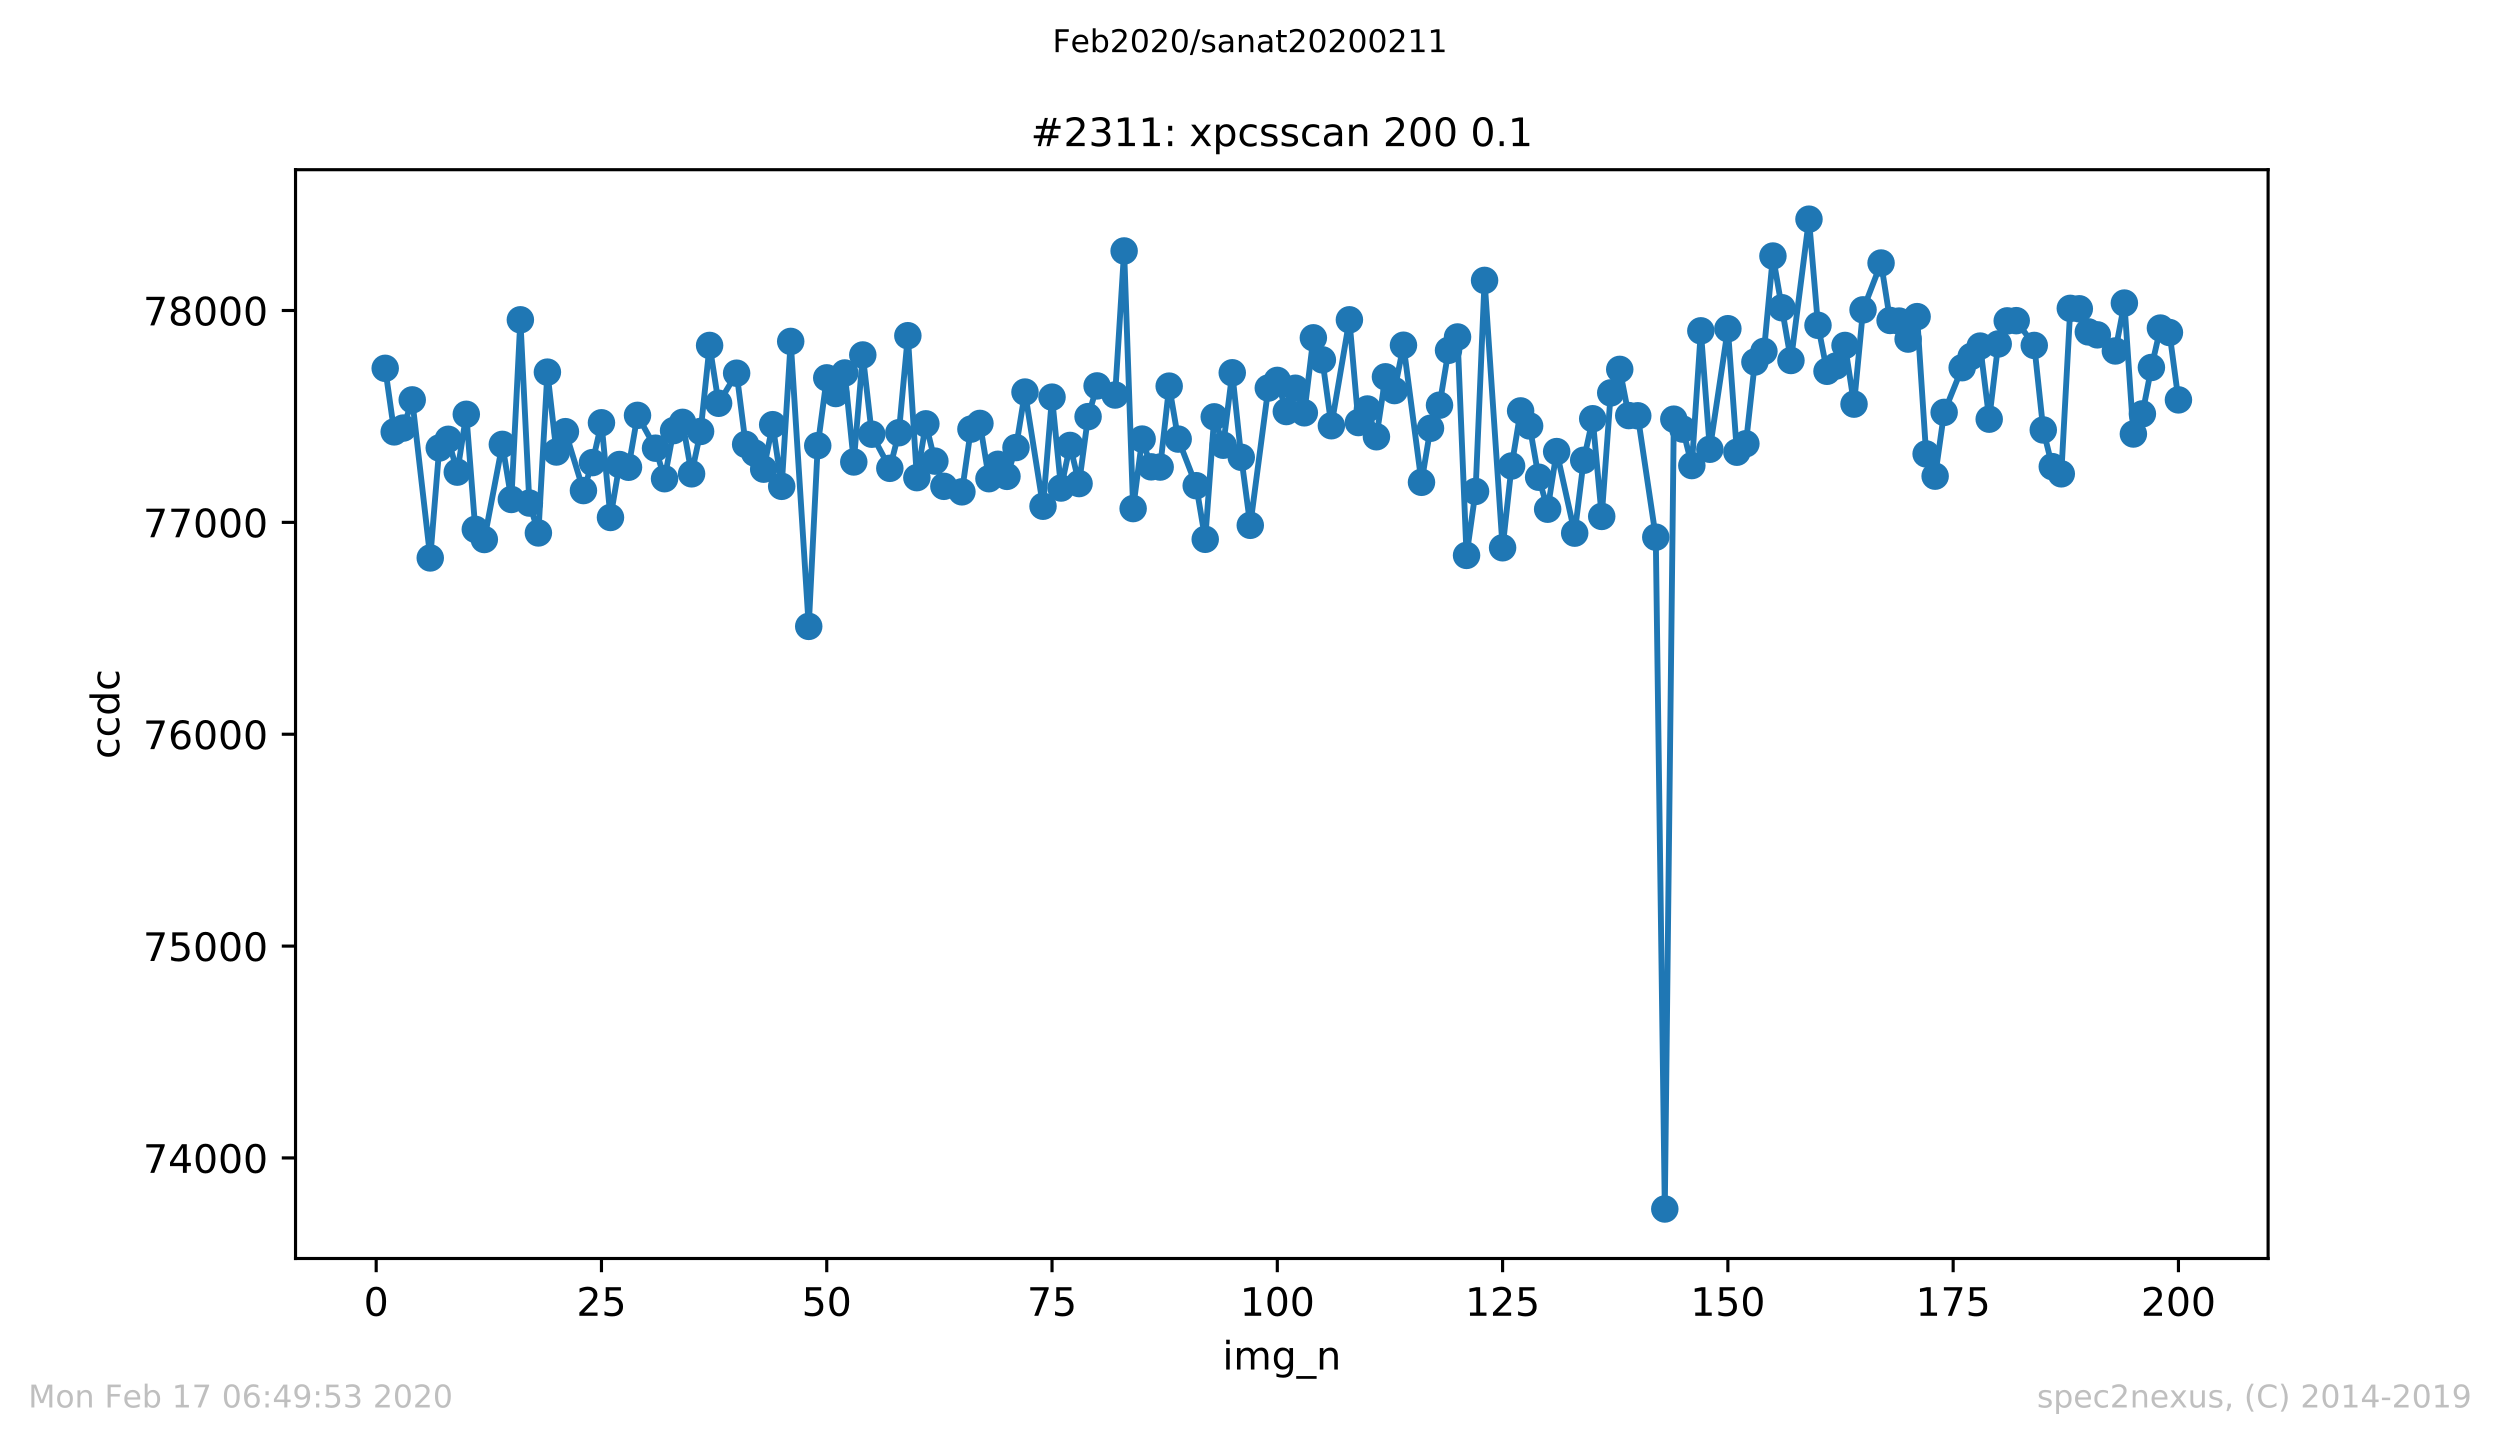 <?xml version="1.0" encoding="utf-8" standalone="no"?>
<!DOCTYPE svg PUBLIC "-//W3C//DTD SVG 1.1//EN"
  "http://www.w3.org/Graphics/SVG/1.1/DTD/svg11.dtd">
<!-- Created with matplotlib (https://matplotlib.org/) -->
<svg height="367.2pt" version="1.1" viewBox="0 0 636.48 367.2" width="636.48pt" xmlns="http://www.w3.org/2000/svg" xmlns:xlink="http://www.w3.org/1999/xlink">
 <defs>
  <style type="text/css">
*{stroke-linecap:butt;stroke-linejoin:round;}
  </style>
 </defs>
 <g id="figure_1">
  <g id="patch_1">
   <path d="M 0 367.2 
L 636.48 367.2 
L 636.48 0 
L 0 0 
z
" style="fill:#ffffff;"/>
  </g>
  <g id="axes_1">
   <g id="patch_2">
    <path d="M 75.24 320.4 
L 577.44 320.4 
L 577.44 43.2 
L 75.24 43.2 
z
" style="fill:#ffffff;"/>
   </g>
   <g id="matplotlib.axis_1">
    <g id="xtick_1">
     <g id="line2d_1">
      <defs>
       <path d="M 0 0 
L 0 3.5 
" id="m81f3fce99b" style="stroke:#000000;stroke-width:0.8;"/>
      </defs>
      <g>
       <use style="stroke:#000000;stroke-width:0.8;" x="95.773" xlink:href="#m81f3fce99b" y="320.4"/>
      </g>
     </g>
     <g id="text_1">
      <!-- 0 -->
      <defs>
       <path d="M 31.781 66.406 
Q 24.172 66.406 20.328 58.906 
Q 16.5 51.422 16.5 36.375 
Q 16.5 21.391 20.328 13.891 
Q 24.172 6.391 31.781 6.391 
Q 39.453 6.391 43.281 13.891 
Q 47.125 21.391 47.125 36.375 
Q 47.125 51.422 43.281 58.906 
Q 39.453 66.406 31.781 66.406 
z
M 31.781 74.219 
Q 44.047 74.219 50.516 64.516 
Q 56.984 54.828 56.984 36.375 
Q 56.984 17.969 50.516 8.266 
Q 44.047 -1.422 31.781 -1.422 
Q 19.531 -1.422 13.062 8.266 
Q 6.594 17.969 6.594 36.375 
Q 6.594 54.828 13.062 64.516 
Q 19.531 74.219 31.781 74.219 
z
" id="DejaVuSans-48"/>
      </defs>
      <g transform="translate(92.592 334.998)scale(0.1 -0.1)">
       <use xlink:href="#DejaVuSans-48"/>
      </g>
     </g>
    </g>
    <g id="xtick_2">
     <g id="line2d_2">
      <g>
       <use style="stroke:#000000;stroke-width:0.8;" x="153.128" xlink:href="#m81f3fce99b" y="320.4"/>
      </g>
     </g>
     <g id="text_2">
      <!-- 25 -->
      <defs>
       <path d="M 19.188 8.297 
L 53.609 8.297 
L 53.609 0 
L 7.328 0 
L 7.328 8.297 
Q 12.938 14.109 22.625 23.891 
Q 32.328 33.688 34.812 36.531 
Q 39.547 41.844 41.422 45.531 
Q 43.312 49.219 43.312 52.781 
Q 43.312 58.594 39.234 62.25 
Q 35.156 65.922 28.609 65.922 
Q 23.969 65.922 18.812 64.312 
Q 13.672 62.703 7.812 59.422 
L 7.812 69.391 
Q 13.766 71.781 18.938 73 
Q 24.125 74.219 28.422 74.219 
Q 39.75 74.219 46.484 68.547 
Q 53.219 62.891 53.219 53.422 
Q 53.219 48.922 51.531 44.891 
Q 49.859 40.875 45.406 35.406 
Q 44.188 33.984 37.641 27.219 
Q 31.109 20.453 19.188 8.297 
z
" id="DejaVuSans-50"/>
       <path d="M 10.797 72.906 
L 49.516 72.906 
L 49.516 64.594 
L 19.828 64.594 
L 19.828 46.734 
Q 21.969 47.469 24.109 47.828 
Q 26.266 48.188 28.422 48.188 
Q 40.625 48.188 47.75 41.5 
Q 54.891 34.812 54.891 23.391 
Q 54.891 11.625 47.562 5.094 
Q 40.234 -1.422 26.906 -1.422 
Q 22.312 -1.422 17.547 -0.641 
Q 12.797 0.141 7.719 1.703 
L 7.719 11.625 
Q 12.109 9.234 16.797 8.062 
Q 21.484 6.891 26.703 6.891 
Q 35.156 6.891 40.078 11.328 
Q 45.016 15.766 45.016 23.391 
Q 45.016 31 40.078 35.438 
Q 35.156 39.891 26.703 39.891 
Q 22.75 39.891 18.812 39.016 
Q 14.891 38.141 10.797 36.281 
z
" id="DejaVuSans-53"/>
      </defs>
      <g transform="translate(146.766 334.998)scale(0.1 -0.1)">
       <use xlink:href="#DejaVuSans-50"/>
       <use x="63.623" xlink:href="#DejaVuSans-53"/>
      </g>
     </g>
    </g>
    <g id="xtick_3">
     <g id="line2d_3">
      <g>
       <use style="stroke:#000000;stroke-width:0.8;" x="210.483" xlink:href="#m81f3fce99b" y="320.4"/>
      </g>
     </g>
     <g id="text_3">
      <!-- 50 -->
      <g transform="translate(204.12 334.998)scale(0.1 -0.1)">
       <use xlink:href="#DejaVuSans-53"/>
       <use x="63.623" xlink:href="#DejaVuSans-48"/>
      </g>
     </g>
    </g>
    <g id="xtick_4">
     <g id="line2d_4">
      <g>
       <use style="stroke:#000000;stroke-width:0.8;" x="267.838" xlink:href="#m81f3fce99b" y="320.4"/>
      </g>
     </g>
     <g id="text_4">
      <!-- 75 -->
      <defs>
       <path d="M 8.203 72.906 
L 55.078 72.906 
L 55.078 68.703 
L 28.609 0 
L 18.312 0 
L 43.219 64.594 
L 8.203 64.594 
z
" id="DejaVuSans-55"/>
      </defs>
      <g transform="translate(261.475 334.998)scale(0.1 -0.1)">
       <use xlink:href="#DejaVuSans-55"/>
       <use x="63.623" xlink:href="#DejaVuSans-53"/>
      </g>
     </g>
    </g>
    <g id="xtick_5">
     <g id="line2d_5">
      <g>
       <use style="stroke:#000000;stroke-width:0.8;" x="325.193" xlink:href="#m81f3fce99b" y="320.4"/>
      </g>
     </g>
     <g id="text_5">
      <!-- 100 -->
      <defs>
       <path d="M 12.406 8.297 
L 28.516 8.297 
L 28.516 63.922 
L 10.984 60.406 
L 10.984 69.391 
L 28.422 72.906 
L 38.281 72.906 
L 38.281 8.297 
L 54.391 8.297 
L 54.391 0 
L 12.406 0 
z
" id="DejaVuSans-49"/>
      </defs>
      <g transform="translate(315.649 334.998)scale(0.1 -0.1)">
       <use xlink:href="#DejaVuSans-49"/>
       <use x="63.623" xlink:href="#DejaVuSans-48"/>
       <use x="127.246" xlink:href="#DejaVuSans-48"/>
      </g>
     </g>
    </g>
    <g id="xtick_6">
     <g id="line2d_6">
      <g>
       <use style="stroke:#000000;stroke-width:0.8;" x="382.548" xlink:href="#m81f3fce99b" y="320.4"/>
      </g>
     </g>
     <g id="text_6">
      <!-- 125 -->
      <g transform="translate(373.004 334.998)scale(0.1 -0.1)">
       <use xlink:href="#DejaVuSans-49"/>
       <use x="63.623" xlink:href="#DejaVuSans-50"/>
       <use x="127.246" xlink:href="#DejaVuSans-53"/>
      </g>
     </g>
    </g>
    <g id="xtick_7">
     <g id="line2d_7">
      <g>
       <use style="stroke:#000000;stroke-width:0.8;" x="439.903" xlink:href="#m81f3fce99b" y="320.4"/>
      </g>
     </g>
     <g id="text_7">
      <!-- 150 -->
      <g transform="translate(430.359 334.998)scale(0.1 -0.1)">
       <use xlink:href="#DejaVuSans-49"/>
       <use x="63.623" xlink:href="#DejaVuSans-53"/>
       <use x="127.246" xlink:href="#DejaVuSans-48"/>
      </g>
     </g>
    </g>
    <g id="xtick_8">
     <g id="line2d_8">
      <g>
       <use style="stroke:#000000;stroke-width:0.8;" x="497.258" xlink:href="#m81f3fce99b" y="320.4"/>
      </g>
     </g>
     <g id="text_8">
      <!-- 175 -->
      <g transform="translate(487.714 334.998)scale(0.1 -0.1)">
       <use xlink:href="#DejaVuSans-49"/>
       <use x="63.623" xlink:href="#DejaVuSans-55"/>
       <use x="127.246" xlink:href="#DejaVuSans-53"/>
      </g>
     </g>
    </g>
    <g id="xtick_9">
     <g id="line2d_9">
      <g>
       <use style="stroke:#000000;stroke-width:0.8;" x="554.613" xlink:href="#m81f3fce99b" y="320.4"/>
      </g>
     </g>
     <g id="text_9">
      <!-- 200 -->
      <g transform="translate(545.069 334.998)scale(0.1 -0.1)">
       <use xlink:href="#DejaVuSans-50"/>
       <use x="63.623" xlink:href="#DejaVuSans-48"/>
       <use x="127.246" xlink:href="#DejaVuSans-48"/>
      </g>
     </g>
    </g>
    <g id="text_10">
     <!-- img_n -->
     <defs>
      <path d="M 9.422 54.688 
L 18.406 54.688 
L 18.406 0 
L 9.422 0 
z
M 9.422 75.984 
L 18.406 75.984 
L 18.406 64.594 
L 9.422 64.594 
z
" id="DejaVuSans-105"/>
      <path d="M 52 44.188 
Q 55.375 50.25 60.062 53.125 
Q 64.75 56 71.094 56 
Q 79.641 56 84.281 50.016 
Q 88.922 44.047 88.922 33.016 
L 88.922 0 
L 79.891 0 
L 79.891 32.719 
Q 79.891 40.578 77.094 44.375 
Q 74.312 48.188 68.609 48.188 
Q 61.625 48.188 57.562 43.547 
Q 53.516 38.922 53.516 30.906 
L 53.516 0 
L 44.484 0 
L 44.484 32.719 
Q 44.484 40.625 41.703 44.406 
Q 38.922 48.188 33.109 48.188 
Q 26.219 48.188 22.156 43.531 
Q 18.109 38.875 18.109 30.906 
L 18.109 0 
L 9.078 0 
L 9.078 54.688 
L 18.109 54.688 
L 18.109 46.188 
Q 21.188 51.219 25.484 53.609 
Q 29.781 56 35.688 56 
Q 41.656 56 45.828 52.969 
Q 50 49.953 52 44.188 
z
" id="DejaVuSans-109"/>
      <path d="M 45.406 27.984 
Q 45.406 37.75 41.375 43.109 
Q 37.359 48.484 30.078 48.484 
Q 22.859 48.484 18.828 43.109 
Q 14.797 37.75 14.797 27.984 
Q 14.797 18.266 18.828 12.891 
Q 22.859 7.516 30.078 7.516 
Q 37.359 7.516 41.375 12.891 
Q 45.406 18.266 45.406 27.984 
z
M 54.391 6.781 
Q 54.391 -7.172 48.188 -13.984 
Q 42 -20.797 29.203 -20.797 
Q 24.469 -20.797 20.266 -20.094 
Q 16.062 -19.391 12.109 -17.922 
L 12.109 -9.188 
Q 16.062 -11.328 19.922 -12.344 
Q 23.781 -13.375 27.781 -13.375 
Q 36.625 -13.375 41.016 -8.766 
Q 45.406 -4.156 45.406 5.172 
L 45.406 9.625 
Q 42.625 4.781 38.281 2.391 
Q 33.938 0 27.875 0 
Q 17.828 0 11.672 7.656 
Q 5.516 15.328 5.516 27.984 
Q 5.516 40.672 11.672 48.328 
Q 17.828 56 27.875 56 
Q 33.938 56 38.281 53.609 
Q 42.625 51.219 45.406 46.391 
L 45.406 54.688 
L 54.391 54.688 
z
" id="DejaVuSans-103"/>
      <path d="M 50.984 -16.609 
L 50.984 -23.578 
L -0.984 -23.578 
L -0.984 -16.609 
z
" id="DejaVuSans-95"/>
      <path d="M 54.891 33.016 
L 54.891 0 
L 45.906 0 
L 45.906 32.719 
Q 45.906 40.484 42.875 44.328 
Q 39.844 48.188 33.797 48.188 
Q 26.516 48.188 22.312 43.547 
Q 18.109 38.922 18.109 30.906 
L 18.109 0 
L 9.078 0 
L 9.078 54.688 
L 18.109 54.688 
L 18.109 46.188 
Q 21.344 51.125 25.703 53.562 
Q 30.078 56 35.797 56 
Q 45.219 56 50.047 50.172 
Q 54.891 44.344 54.891 33.016 
z
" id="DejaVuSans-110"/>
     </defs>
     <g transform="translate(311.238 348.677)scale(0.1 -0.1)">
      <use xlink:href="#DejaVuSans-105"/>
      <use x="27.783" xlink:href="#DejaVuSans-109"/>
      <use x="125.195" xlink:href="#DejaVuSans-103"/>
      <use x="188.672" xlink:href="#DejaVuSans-95"/>
      <use x="238.672" xlink:href="#DejaVuSans-110"/>
     </g>
    </g>
   </g>
   <g id="matplotlib.axis_2">
    <g id="ytick_1">
     <g id="line2d_10">
      <defs>
       <path d="M 0 0 
L -3.5 0 
" id="mb9f02a0da4" style="stroke:#000000;stroke-width:0.8;"/>
      </defs>
      <g>
       <use style="stroke:#000000;stroke-width:0.8;" x="75.24" xlink:href="#mb9f02a0da4" y="294.801"/>
      </g>
     </g>
     <g id="text_11">
      <!-- 74000 -->
      <defs>
       <path d="M 37.797 64.312 
L 12.891 25.391 
L 37.797 25.391 
z
M 35.203 72.906 
L 47.609 72.906 
L 47.609 25.391 
L 58.016 25.391 
L 58.016 17.188 
L 47.609 17.188 
L 47.609 0 
L 37.797 0 
L 37.797 17.188 
L 4.891 17.188 
L 4.891 26.703 
z
" id="DejaVuSans-52"/>
      </defs>
      <g transform="translate(36.428 298.6)scale(0.1 -0.1)">
       <use xlink:href="#DejaVuSans-55"/>
       <use x="63.623" xlink:href="#DejaVuSans-52"/>
       <use x="127.246" xlink:href="#DejaVuSans-48"/>
       <use x="190.869" xlink:href="#DejaVuSans-48"/>
       <use x="254.492" xlink:href="#DejaVuSans-48"/>
      </g>
     </g>
    </g>
    <g id="ytick_2">
     <g id="line2d_11">
      <g>
       <use style="stroke:#000000;stroke-width:0.8;" x="75.24" xlink:href="#mb9f02a0da4" y="240.863"/>
      </g>
     </g>
     <g id="text_12">
      <!-- 75000 -->
      <g transform="translate(36.428 244.662)scale(0.1 -0.1)">
       <use xlink:href="#DejaVuSans-55"/>
       <use x="63.623" xlink:href="#DejaVuSans-53"/>
       <use x="127.246" xlink:href="#DejaVuSans-48"/>
       <use x="190.869" xlink:href="#DejaVuSans-48"/>
       <use x="254.492" xlink:href="#DejaVuSans-48"/>
      </g>
     </g>
    </g>
    <g id="ytick_3">
     <g id="line2d_12">
      <g>
       <use style="stroke:#000000;stroke-width:0.8;" x="75.24" xlink:href="#mb9f02a0da4" y="186.924"/>
      </g>
     </g>
     <g id="text_13">
      <!-- 76000 -->
      <defs>
       <path d="M 33.016 40.375 
Q 26.375 40.375 22.484 35.828 
Q 18.609 31.297 18.609 23.391 
Q 18.609 15.531 22.484 10.953 
Q 26.375 6.391 33.016 6.391 
Q 39.656 6.391 43.531 10.953 
Q 47.406 15.531 47.406 23.391 
Q 47.406 31.297 43.531 35.828 
Q 39.656 40.375 33.016 40.375 
z
M 52.594 71.297 
L 52.594 62.312 
Q 48.875 64.062 45.094 64.984 
Q 41.312 65.922 37.594 65.922 
Q 27.828 65.922 22.672 59.328 
Q 17.531 52.734 16.797 39.406 
Q 19.672 43.656 24.016 45.922 
Q 28.375 48.188 33.594 48.188 
Q 44.578 48.188 50.953 41.516 
Q 57.328 34.859 57.328 23.391 
Q 57.328 12.156 50.688 5.359 
Q 44.047 -1.422 33.016 -1.422 
Q 20.359 -1.422 13.672 8.266 
Q 6.984 17.969 6.984 36.375 
Q 6.984 53.656 15.188 63.938 
Q 23.391 74.219 37.203 74.219 
Q 40.922 74.219 44.703 73.484 
Q 48.484 72.75 52.594 71.297 
z
" id="DejaVuSans-54"/>
      </defs>
      <g transform="translate(36.428 190.723)scale(0.1 -0.1)">
       <use xlink:href="#DejaVuSans-55"/>
       <use x="63.623" xlink:href="#DejaVuSans-54"/>
       <use x="127.246" xlink:href="#DejaVuSans-48"/>
       <use x="190.869" xlink:href="#DejaVuSans-48"/>
       <use x="254.492" xlink:href="#DejaVuSans-48"/>
      </g>
     </g>
    </g>
    <g id="ytick_4">
     <g id="line2d_13">
      <g>
       <use style="stroke:#000000;stroke-width:0.8;" x="75.24" xlink:href="#mb9f02a0da4" y="132.986"/>
      </g>
     </g>
     <g id="text_14">
      <!-- 77000 -->
      <g transform="translate(36.428 136.785)scale(0.1 -0.1)">
       <use xlink:href="#DejaVuSans-55"/>
       <use x="63.623" xlink:href="#DejaVuSans-55"/>
       <use x="127.246" xlink:href="#DejaVuSans-48"/>
       <use x="190.869" xlink:href="#DejaVuSans-48"/>
       <use x="254.492" xlink:href="#DejaVuSans-48"/>
      </g>
     </g>
    </g>
    <g id="ytick_5">
     <g id="line2d_14">
      <g>
       <use style="stroke:#000000;stroke-width:0.8;" x="75.24" xlink:href="#mb9f02a0da4" y="79.047"/>
      </g>
     </g>
     <g id="text_15">
      <!-- 78000 -->
      <defs>
       <path d="M 31.781 34.625 
Q 24.75 34.625 20.719 30.859 
Q 16.703 27.094 16.703 20.516 
Q 16.703 13.922 20.719 10.156 
Q 24.75 6.391 31.781 6.391 
Q 38.812 6.391 42.859 10.172 
Q 46.922 13.969 46.922 20.516 
Q 46.922 27.094 42.891 30.859 
Q 38.875 34.625 31.781 34.625 
z
M 21.922 38.812 
Q 15.578 40.375 12.031 44.719 
Q 8.5 49.078 8.5 55.328 
Q 8.5 64.062 14.719 69.141 
Q 20.953 74.219 31.781 74.219 
Q 42.672 74.219 48.875 69.141 
Q 55.078 64.062 55.078 55.328 
Q 55.078 49.078 51.531 44.719 
Q 48 40.375 41.703 38.812 
Q 48.828 37.156 52.797 32.312 
Q 56.781 27.484 56.781 20.516 
Q 56.781 9.906 50.312 4.234 
Q 43.844 -1.422 31.781 -1.422 
Q 19.734 -1.422 13.25 4.234 
Q 6.781 9.906 6.781 20.516 
Q 6.781 27.484 10.781 32.312 
Q 14.797 37.156 21.922 38.812 
z
M 18.312 54.391 
Q 18.312 48.734 21.844 45.562 
Q 25.391 42.391 31.781 42.391 
Q 38.141 42.391 41.719 45.562 
Q 45.312 48.734 45.312 54.391 
Q 45.312 60.062 41.719 63.234 
Q 38.141 66.406 31.781 66.406 
Q 25.391 66.406 21.844 63.234 
Q 18.312 60.062 18.312 54.391 
z
" id="DejaVuSans-56"/>
      </defs>
      <g transform="translate(36.428 82.847)scale(0.1 -0.1)">
       <use xlink:href="#DejaVuSans-55"/>
       <use x="63.623" xlink:href="#DejaVuSans-56"/>
       <use x="127.246" xlink:href="#DejaVuSans-48"/>
       <use x="190.869" xlink:href="#DejaVuSans-48"/>
       <use x="254.492" xlink:href="#DejaVuSans-48"/>
      </g>
     </g>
    </g>
    <g id="text_16">
     <!-- ccdc -->
     <defs>
      <path d="M 48.781 52.594 
L 48.781 44.188 
Q 44.969 46.297 41.141 47.344 
Q 37.312 48.391 33.406 48.391 
Q 24.656 48.391 19.812 42.844 
Q 14.984 37.312 14.984 27.297 
Q 14.984 17.281 19.812 11.734 
Q 24.656 6.203 33.406 6.203 
Q 37.312 6.203 41.141 7.25 
Q 44.969 8.297 48.781 10.406 
L 48.781 2.094 
Q 45.016 0.344 40.984 -0.531 
Q 36.969 -1.422 32.422 -1.422 
Q 20.062 -1.422 12.781 6.344 
Q 5.516 14.109 5.516 27.297 
Q 5.516 40.672 12.859 48.328 
Q 20.219 56 33.016 56 
Q 37.156 56 41.109 55.141 
Q 45.062 54.297 48.781 52.594 
z
" id="DejaVuSans-99"/>
      <path d="M 45.406 46.391 
L 45.406 75.984 
L 54.391 75.984 
L 54.391 0 
L 45.406 0 
L 45.406 8.203 
Q 42.578 3.328 38.25 0.953 
Q 33.938 -1.422 27.875 -1.422 
Q 17.969 -1.422 11.734 6.484 
Q 5.516 14.406 5.516 27.297 
Q 5.516 40.188 11.734 48.094 
Q 17.969 56 27.875 56 
Q 33.938 56 38.25 53.625 
Q 42.578 51.266 45.406 46.391 
z
M 14.797 27.297 
Q 14.797 17.391 18.875 11.75 
Q 22.953 6.109 30.078 6.109 
Q 37.203 6.109 41.297 11.75 
Q 45.406 17.391 45.406 27.297 
Q 45.406 37.203 41.297 42.844 
Q 37.203 48.484 30.078 48.484 
Q 22.953 48.484 18.875 42.844 
Q 14.797 37.203 14.797 27.297 
z
" id="DejaVuSans-100"/>
     </defs>
     <g transform="translate(30.348 193.222)rotate(-90)scale(0.1 -0.1)">
      <use xlink:href="#DejaVuSans-99"/>
      <use x="54.98" xlink:href="#DejaVuSans-99"/>
      <use x="109.961" xlink:href="#DejaVuSans-100"/>
      <use x="173.438" xlink:href="#DejaVuSans-99"/>
     </g>
    </g>
   </g>
   <g id="line2d_15">
    <path clip-path="url(#pfa99c4b7f2)" d="M 98.067 93.773 
L 100.361 109.954 
L 102.656 108.983 
L 104.95 101.809 
L 109.538 142.047 
L 111.832 114.053 
L 114.127 111.842 
L 116.421 120.202 
L 118.715 105.477 
L 121.009 134.766 
L 123.303 137.355 
L 127.892 113.136 
L 130.186 127.16 
L 132.48 81.421 
L 134.774 128.077 
L 137.069 135.683 
L 139.363 94.743 
L 141.657 115.078 
L 143.951 109.9 
L 148.54 124.895 
L 150.834 117.775 
L 153.128 107.635 
L 155.422 131.745 
L 157.716 118.261 
L 160.011 118.962 
L 162.305 105.747 
L 166.893 114.107 
L 169.187 121.874 
L 171.482 109.63 
L 173.776 107.527 
L 176.07 120.634 
L 178.364 109.846 
L 180.658 87.947 
L 182.953 102.672 
L 187.541 95.013 
L 189.835 113.136 
L 192.129 115.348 
L 194.424 119.447 
L 196.718 108.12 
L 199.012 123.816 
L 201.306 86.922 
L 205.895 159.47 
L 208.189 113.46 
L 210.483 96.2 
L 212.777 100.191 
L 215.071 94.959 
L 217.366 117.613 
L 219.66 90.374 
L 221.954 110.547 
L 226.542 119.232 
L 228.837 110.17 
L 231.131 85.466 
L 233.425 121.605 
L 235.719 107.904 
L 238.013 117.398 
L 240.308 123.816 
L 244.896 125.219 
L 247.19 109.253 
L 249.484 107.797 
L 251.779 121.874 
L 254.073 118.207 
L 256.367 121.281 
L 258.661 113.946 
L 260.955 99.814 
L 265.544 128.886 
L 267.838 101.108 
L 270.132 124.248 
L 272.426 113.406 
L 274.721 123.115 
L 277.015 106.071 
L 279.309 98.249 
L 283.897 100.569 
L 286.192 63.891 
L 288.486 129.48 
L 290.78 111.788 
L 293.074 118.854 
L 295.368 118.908 
L 297.663 98.303 
L 299.957 111.788 
L 304.545 123.654 
L 306.839 137.301 
L 309.134 106.124 
L 311.428 113.352 
L 313.722 94.905 
L 316.016 116.427 
L 318.31 133.741 
L 322.899 98.789 
L 325.193 96.847 
L 327.487 104.776 
L 329.781 98.843 
L 332.075 105.1 
L 334.37 86.005 
L 336.664 91.615 
L 338.958 108.39 
L 343.546 81.421 
L 345.841 107.581 
L 348.135 104.129 
L 350.429 111.195 
L 352.723 95.93 
L 355.017 99.436 
L 357.312 87.893 
L 361.9 122.791 
L 364.194 109.037 
L 366.488 103.158 
L 368.783 89.188 
L 371.077 85.79 
L 373.371 141.4 
L 375.665 125.111 
L 377.959 71.388 
L 382.548 139.458 
L 384.842 118.638 
L 387.136 104.614 
L 389.43 108.444 
L 391.725 121.497 
L 394.019 129.642 
L 396.313 114.97 
L 400.901 135.737 
L 403.196 117.182 
L 405.49 106.61 
L 407.784 131.476 
L 410.078 100.029 
L 412.372 94.042 
L 414.667 105.801 
L 416.961 105.855 
L 421.549 136.761 
L 423.843 307.8 
L 426.138 106.718 
L 428.432 109.253 
L 430.726 118.53 
L 433.02 84.226 
L 435.314 114.377 
L 439.903 83.686 
L 442.197 115.132 
L 444.491 112.975 
L 446.785 92.154 
L 449.08 89.458 
L 451.374 65.185 
L 455.962 91.777 
L 460.551 55.8 
L 462.845 82.823 
L 465.139 94.528 
L 467.433 93.179 
L 469.727 87.947 
L 472.022 102.888 
L 474.316 78.886 
L 478.904 66.965 
L 481.198 81.583 
L 483.493 81.744 
L 485.787 86.329 
L 488.081 80.612 
L 490.375 115.564 
L 492.669 121.227 
L 494.964 104.992 
L 499.552 93.611 
L 501.846 90.752 
L 504.14 88.109 
L 506.435 106.718 
L 508.729 87.57 
L 511.023 81.69 
L 513.317 81.636 
L 517.906 87.947 
L 520.2 109.469 
L 522.494 118.8 
L 524.788 120.634 
L 527.082 78.508 
L 529.377 78.616 
L 531.671 84.495 
L 533.965 85.25 
L 538.553 89.35 
L 540.848 77.16 
L 543.142 110.493 
L 545.436 105.369 
L 547.73 93.557 
L 550.024 83.524 
L 552.319 84.657 
L 554.613 101.809 
L 554.613 101.809 
" style="fill:none;stroke:#1f77b4;stroke-linecap:square;stroke-width:1.5;"/>
    <defs>
     <path d="M 0 3 
C 0.796 3 1.559 2.684 2.121 2.121 
C 2.684 1.559 3 0.796 3 0 
C 3 -0.796 2.684 -1.559 2.121 -2.121 
C 1.559 -2.684 0.796 -3 0 -3 
C -0.796 -3 -1.559 -2.684 -2.121 -2.121 
C -2.684 -1.559 -3 -0.796 -3 0 
C -3 0.796 -2.684 1.559 -2.121 2.121 
C -1.559 2.684 -0.796 3 0 3 
z
" id="m089d0907c8" style="stroke:#1f77b4;"/>
    </defs>
    <g clip-path="url(#pfa99c4b7f2)">
     <use style="fill:#1f77b4;stroke:#1f77b4;" x="98.067" xlink:href="#m089d0907c8" y="93.773"/>
     <use style="fill:#1f77b4;stroke:#1f77b4;" x="100.361" xlink:href="#m089d0907c8" y="109.954"/>
     <use style="fill:#1f77b4;stroke:#1f77b4;" x="102.656" xlink:href="#m089d0907c8" y="108.983"/>
     <use style="fill:#1f77b4;stroke:#1f77b4;" x="104.95" xlink:href="#m089d0907c8" y="101.809"/>
     <use style="fill:#1f77b4;stroke:#1f77b4;" x="109.538" xlink:href="#m089d0907c8" y="142.047"/>
     <use style="fill:#1f77b4;stroke:#1f77b4;" x="111.832" xlink:href="#m089d0907c8" y="114.053"/>
     <use style="fill:#1f77b4;stroke:#1f77b4;" x="114.127" xlink:href="#m089d0907c8" y="111.842"/>
     <use style="fill:#1f77b4;stroke:#1f77b4;" x="116.421" xlink:href="#m089d0907c8" y="120.202"/>
     <use style="fill:#1f77b4;stroke:#1f77b4;" x="118.715" xlink:href="#m089d0907c8" y="105.477"/>
     <use style="fill:#1f77b4;stroke:#1f77b4;" x="121.009" xlink:href="#m089d0907c8" y="134.766"/>
     <use style="fill:#1f77b4;stroke:#1f77b4;" x="123.303" xlink:href="#m089d0907c8" y="137.355"/>
     <use style="fill:#1f77b4;stroke:#1f77b4;" x="127.892" xlink:href="#m089d0907c8" y="113.136"/>
     <use style="fill:#1f77b4;stroke:#1f77b4;" x="130.186" xlink:href="#m089d0907c8" y="127.16"/>
     <use style="fill:#1f77b4;stroke:#1f77b4;" x="132.48" xlink:href="#m089d0907c8" y="81.421"/>
     <use style="fill:#1f77b4;stroke:#1f77b4;" x="134.774" xlink:href="#m089d0907c8" y="128.077"/>
     <use style="fill:#1f77b4;stroke:#1f77b4;" x="137.069" xlink:href="#m089d0907c8" y="135.683"/>
     <use style="fill:#1f77b4;stroke:#1f77b4;" x="139.363" xlink:href="#m089d0907c8" y="94.743"/>
     <use style="fill:#1f77b4;stroke:#1f77b4;" x="141.657" xlink:href="#m089d0907c8" y="115.078"/>
     <use style="fill:#1f77b4;stroke:#1f77b4;" x="143.951" xlink:href="#m089d0907c8" y="109.9"/>
     <use style="fill:#1f77b4;stroke:#1f77b4;" x="148.54" xlink:href="#m089d0907c8" y="124.895"/>
     <use style="fill:#1f77b4;stroke:#1f77b4;" x="150.834" xlink:href="#m089d0907c8" y="117.775"/>
     <use style="fill:#1f77b4;stroke:#1f77b4;" x="153.128" xlink:href="#m089d0907c8" y="107.635"/>
     <use style="fill:#1f77b4;stroke:#1f77b4;" x="155.422" xlink:href="#m089d0907c8" y="131.745"/>
     <use style="fill:#1f77b4;stroke:#1f77b4;" x="157.716" xlink:href="#m089d0907c8" y="118.261"/>
     <use style="fill:#1f77b4;stroke:#1f77b4;" x="160.011" xlink:href="#m089d0907c8" y="118.962"/>
     <use style="fill:#1f77b4;stroke:#1f77b4;" x="162.305" xlink:href="#m089d0907c8" y="105.747"/>
     <use style="fill:#1f77b4;stroke:#1f77b4;" x="166.893" xlink:href="#m089d0907c8" y="114.107"/>
     <use style="fill:#1f77b4;stroke:#1f77b4;" x="169.187" xlink:href="#m089d0907c8" y="121.874"/>
     <use style="fill:#1f77b4;stroke:#1f77b4;" x="171.482" xlink:href="#m089d0907c8" y="109.63"/>
     <use style="fill:#1f77b4;stroke:#1f77b4;" x="173.776" xlink:href="#m089d0907c8" y="107.527"/>
     <use style="fill:#1f77b4;stroke:#1f77b4;" x="176.07" xlink:href="#m089d0907c8" y="120.634"/>
     <use style="fill:#1f77b4;stroke:#1f77b4;" x="178.364" xlink:href="#m089d0907c8" y="109.846"/>
     <use style="fill:#1f77b4;stroke:#1f77b4;" x="180.658" xlink:href="#m089d0907c8" y="87.947"/>
     <use style="fill:#1f77b4;stroke:#1f77b4;" x="182.953" xlink:href="#m089d0907c8" y="102.672"/>
     <use style="fill:#1f77b4;stroke:#1f77b4;" x="187.541" xlink:href="#m089d0907c8" y="95.013"/>
     <use style="fill:#1f77b4;stroke:#1f77b4;" x="189.835" xlink:href="#m089d0907c8" y="113.136"/>
     <use style="fill:#1f77b4;stroke:#1f77b4;" x="192.129" xlink:href="#m089d0907c8" y="115.348"/>
     <use style="fill:#1f77b4;stroke:#1f77b4;" x="194.424" xlink:href="#m089d0907c8" y="119.447"/>
     <use style="fill:#1f77b4;stroke:#1f77b4;" x="196.718" xlink:href="#m089d0907c8" y="108.12"/>
     <use style="fill:#1f77b4;stroke:#1f77b4;" x="199.012" xlink:href="#m089d0907c8" y="123.816"/>
     <use style="fill:#1f77b4;stroke:#1f77b4;" x="201.306" xlink:href="#m089d0907c8" y="86.922"/>
     <use style="fill:#1f77b4;stroke:#1f77b4;" x="205.895" xlink:href="#m089d0907c8" y="159.47"/>
     <use style="fill:#1f77b4;stroke:#1f77b4;" x="208.189" xlink:href="#m089d0907c8" y="113.46"/>
     <use style="fill:#1f77b4;stroke:#1f77b4;" x="210.483" xlink:href="#m089d0907c8" y="96.2"/>
     <use style="fill:#1f77b4;stroke:#1f77b4;" x="212.777" xlink:href="#m089d0907c8" y="100.191"/>
     <use style="fill:#1f77b4;stroke:#1f77b4;" x="215.071" xlink:href="#m089d0907c8" y="94.959"/>
     <use style="fill:#1f77b4;stroke:#1f77b4;" x="217.366" xlink:href="#m089d0907c8" y="117.613"/>
     <use style="fill:#1f77b4;stroke:#1f77b4;" x="219.66" xlink:href="#m089d0907c8" y="90.374"/>
     <use style="fill:#1f77b4;stroke:#1f77b4;" x="221.954" xlink:href="#m089d0907c8" y="110.547"/>
     <use style="fill:#1f77b4;stroke:#1f77b4;" x="226.542" xlink:href="#m089d0907c8" y="119.232"/>
     <use style="fill:#1f77b4;stroke:#1f77b4;" x="228.837" xlink:href="#m089d0907c8" y="110.17"/>
     <use style="fill:#1f77b4;stroke:#1f77b4;" x="231.131" xlink:href="#m089d0907c8" y="85.466"/>
     <use style="fill:#1f77b4;stroke:#1f77b4;" x="233.425" xlink:href="#m089d0907c8" y="121.605"/>
     <use style="fill:#1f77b4;stroke:#1f77b4;" x="235.719" xlink:href="#m089d0907c8" y="107.904"/>
     <use style="fill:#1f77b4;stroke:#1f77b4;" x="238.013" xlink:href="#m089d0907c8" y="117.398"/>
     <use style="fill:#1f77b4;stroke:#1f77b4;" x="240.308" xlink:href="#m089d0907c8" y="123.816"/>
     <use style="fill:#1f77b4;stroke:#1f77b4;" x="244.896" xlink:href="#m089d0907c8" y="125.219"/>
     <use style="fill:#1f77b4;stroke:#1f77b4;" x="247.19" xlink:href="#m089d0907c8" y="109.253"/>
     <use style="fill:#1f77b4;stroke:#1f77b4;" x="249.484" xlink:href="#m089d0907c8" y="107.797"/>
     <use style="fill:#1f77b4;stroke:#1f77b4;" x="251.779" xlink:href="#m089d0907c8" y="121.874"/>
     <use style="fill:#1f77b4;stroke:#1f77b4;" x="254.073" xlink:href="#m089d0907c8" y="118.207"/>
     <use style="fill:#1f77b4;stroke:#1f77b4;" x="256.367" xlink:href="#m089d0907c8" y="121.281"/>
     <use style="fill:#1f77b4;stroke:#1f77b4;" x="258.661" xlink:href="#m089d0907c8" y="113.946"/>
     <use style="fill:#1f77b4;stroke:#1f77b4;" x="260.955" xlink:href="#m089d0907c8" y="99.814"/>
     <use style="fill:#1f77b4;stroke:#1f77b4;" x="265.544" xlink:href="#m089d0907c8" y="128.886"/>
     <use style="fill:#1f77b4;stroke:#1f77b4;" x="267.838" xlink:href="#m089d0907c8" y="101.108"/>
     <use style="fill:#1f77b4;stroke:#1f77b4;" x="270.132" xlink:href="#m089d0907c8" y="124.248"/>
     <use style="fill:#1f77b4;stroke:#1f77b4;" x="272.426" xlink:href="#m089d0907c8" y="113.406"/>
     <use style="fill:#1f77b4;stroke:#1f77b4;" x="274.721" xlink:href="#m089d0907c8" y="123.115"/>
     <use style="fill:#1f77b4;stroke:#1f77b4;" x="277.015" xlink:href="#m089d0907c8" y="106.071"/>
     <use style="fill:#1f77b4;stroke:#1f77b4;" x="279.309" xlink:href="#m089d0907c8" y="98.249"/>
     <use style="fill:#1f77b4;stroke:#1f77b4;" x="283.897" xlink:href="#m089d0907c8" y="100.569"/>
     <use style="fill:#1f77b4;stroke:#1f77b4;" x="286.192" xlink:href="#m089d0907c8" y="63.891"/>
     <use style="fill:#1f77b4;stroke:#1f77b4;" x="288.486" xlink:href="#m089d0907c8" y="129.48"/>
     <use style="fill:#1f77b4;stroke:#1f77b4;" x="290.78" xlink:href="#m089d0907c8" y="111.788"/>
     <use style="fill:#1f77b4;stroke:#1f77b4;" x="293.074" xlink:href="#m089d0907c8" y="118.854"/>
     <use style="fill:#1f77b4;stroke:#1f77b4;" x="295.368" xlink:href="#m089d0907c8" y="118.908"/>
     <use style="fill:#1f77b4;stroke:#1f77b4;" x="297.663" xlink:href="#m089d0907c8" y="98.303"/>
     <use style="fill:#1f77b4;stroke:#1f77b4;" x="299.957" xlink:href="#m089d0907c8" y="111.788"/>
     <use style="fill:#1f77b4;stroke:#1f77b4;" x="304.545" xlink:href="#m089d0907c8" y="123.654"/>
     <use style="fill:#1f77b4;stroke:#1f77b4;" x="306.839" xlink:href="#m089d0907c8" y="137.301"/>
     <use style="fill:#1f77b4;stroke:#1f77b4;" x="309.134" xlink:href="#m089d0907c8" y="106.124"/>
     <use style="fill:#1f77b4;stroke:#1f77b4;" x="311.428" xlink:href="#m089d0907c8" y="113.352"/>
     <use style="fill:#1f77b4;stroke:#1f77b4;" x="313.722" xlink:href="#m089d0907c8" y="94.905"/>
     <use style="fill:#1f77b4;stroke:#1f77b4;" x="316.016" xlink:href="#m089d0907c8" y="116.427"/>
     <use style="fill:#1f77b4;stroke:#1f77b4;" x="318.31" xlink:href="#m089d0907c8" y="133.741"/>
     <use style="fill:#1f77b4;stroke:#1f77b4;" x="322.899" xlink:href="#m089d0907c8" y="98.789"/>
     <use style="fill:#1f77b4;stroke:#1f77b4;" x="325.193" xlink:href="#m089d0907c8" y="96.847"/>
     <use style="fill:#1f77b4;stroke:#1f77b4;" x="327.487" xlink:href="#m089d0907c8" y="104.776"/>
     <use style="fill:#1f77b4;stroke:#1f77b4;" x="329.781" xlink:href="#m089d0907c8" y="98.843"/>
     <use style="fill:#1f77b4;stroke:#1f77b4;" x="332.075" xlink:href="#m089d0907c8" y="105.1"/>
     <use style="fill:#1f77b4;stroke:#1f77b4;" x="334.37" xlink:href="#m089d0907c8" y="86.005"/>
     <use style="fill:#1f77b4;stroke:#1f77b4;" x="336.664" xlink:href="#m089d0907c8" y="91.615"/>
     <use style="fill:#1f77b4;stroke:#1f77b4;" x="338.958" xlink:href="#m089d0907c8" y="108.39"/>
     <use style="fill:#1f77b4;stroke:#1f77b4;" x="343.546" xlink:href="#m089d0907c8" y="81.421"/>
     <use style="fill:#1f77b4;stroke:#1f77b4;" x="345.841" xlink:href="#m089d0907c8" y="107.581"/>
     <use style="fill:#1f77b4;stroke:#1f77b4;" x="348.135" xlink:href="#m089d0907c8" y="104.129"/>
     <use style="fill:#1f77b4;stroke:#1f77b4;" x="350.429" xlink:href="#m089d0907c8" y="111.195"/>
     <use style="fill:#1f77b4;stroke:#1f77b4;" x="352.723" xlink:href="#m089d0907c8" y="95.93"/>
     <use style="fill:#1f77b4;stroke:#1f77b4;" x="355.017" xlink:href="#m089d0907c8" y="99.436"/>
     <use style="fill:#1f77b4;stroke:#1f77b4;" x="357.312" xlink:href="#m089d0907c8" y="87.893"/>
     <use style="fill:#1f77b4;stroke:#1f77b4;" x="361.9" xlink:href="#m089d0907c8" y="122.791"/>
     <use style="fill:#1f77b4;stroke:#1f77b4;" x="364.194" xlink:href="#m089d0907c8" y="109.037"/>
     <use style="fill:#1f77b4;stroke:#1f77b4;" x="366.488" xlink:href="#m089d0907c8" y="103.158"/>
     <use style="fill:#1f77b4;stroke:#1f77b4;" x="368.783" xlink:href="#m089d0907c8" y="89.188"/>
     <use style="fill:#1f77b4;stroke:#1f77b4;" x="371.077" xlink:href="#m089d0907c8" y="85.79"/>
     <use style="fill:#1f77b4;stroke:#1f77b4;" x="373.371" xlink:href="#m089d0907c8" y="141.4"/>
     <use style="fill:#1f77b4;stroke:#1f77b4;" x="375.665" xlink:href="#m089d0907c8" y="125.111"/>
     <use style="fill:#1f77b4;stroke:#1f77b4;" x="377.959" xlink:href="#m089d0907c8" y="71.388"/>
     <use style="fill:#1f77b4;stroke:#1f77b4;" x="382.548" xlink:href="#m089d0907c8" y="139.458"/>
     <use style="fill:#1f77b4;stroke:#1f77b4;" x="384.842" xlink:href="#m089d0907c8" y="118.638"/>
     <use style="fill:#1f77b4;stroke:#1f77b4;" x="387.136" xlink:href="#m089d0907c8" y="104.614"/>
     <use style="fill:#1f77b4;stroke:#1f77b4;" x="389.43" xlink:href="#m089d0907c8" y="108.444"/>
     <use style="fill:#1f77b4;stroke:#1f77b4;" x="391.725" xlink:href="#m089d0907c8" y="121.497"/>
     <use style="fill:#1f77b4;stroke:#1f77b4;" x="394.019" xlink:href="#m089d0907c8" y="129.642"/>
     <use style="fill:#1f77b4;stroke:#1f77b4;" x="396.313" xlink:href="#m089d0907c8" y="114.97"/>
     <use style="fill:#1f77b4;stroke:#1f77b4;" x="400.901" xlink:href="#m089d0907c8" y="135.737"/>
     <use style="fill:#1f77b4;stroke:#1f77b4;" x="403.196" xlink:href="#m089d0907c8" y="117.182"/>
     <use style="fill:#1f77b4;stroke:#1f77b4;" x="405.49" xlink:href="#m089d0907c8" y="106.61"/>
     <use style="fill:#1f77b4;stroke:#1f77b4;" x="407.784" xlink:href="#m089d0907c8" y="131.476"/>
     <use style="fill:#1f77b4;stroke:#1f77b4;" x="410.078" xlink:href="#m089d0907c8" y="100.029"/>
     <use style="fill:#1f77b4;stroke:#1f77b4;" x="412.372" xlink:href="#m089d0907c8" y="94.042"/>
     <use style="fill:#1f77b4;stroke:#1f77b4;" x="414.667" xlink:href="#m089d0907c8" y="105.801"/>
     <use style="fill:#1f77b4;stroke:#1f77b4;" x="416.961" xlink:href="#m089d0907c8" y="105.855"/>
     <use style="fill:#1f77b4;stroke:#1f77b4;" x="421.549" xlink:href="#m089d0907c8" y="136.761"/>
     <use style="fill:#1f77b4;stroke:#1f77b4;" x="423.843" xlink:href="#m089d0907c8" y="307.8"/>
     <use style="fill:#1f77b4;stroke:#1f77b4;" x="426.138" xlink:href="#m089d0907c8" y="106.718"/>
     <use style="fill:#1f77b4;stroke:#1f77b4;" x="428.432" xlink:href="#m089d0907c8" y="109.253"/>
     <use style="fill:#1f77b4;stroke:#1f77b4;" x="430.726" xlink:href="#m089d0907c8" y="118.53"/>
     <use style="fill:#1f77b4;stroke:#1f77b4;" x="433.02" xlink:href="#m089d0907c8" y="84.226"/>
     <use style="fill:#1f77b4;stroke:#1f77b4;" x="435.314" xlink:href="#m089d0907c8" y="114.377"/>
     <use style="fill:#1f77b4;stroke:#1f77b4;" x="439.903" xlink:href="#m089d0907c8" y="83.686"/>
     <use style="fill:#1f77b4;stroke:#1f77b4;" x="442.197" xlink:href="#m089d0907c8" y="115.132"/>
     <use style="fill:#1f77b4;stroke:#1f77b4;" x="444.491" xlink:href="#m089d0907c8" y="112.975"/>
     <use style="fill:#1f77b4;stroke:#1f77b4;" x="446.785" xlink:href="#m089d0907c8" y="92.154"/>
     <use style="fill:#1f77b4;stroke:#1f77b4;" x="449.08" xlink:href="#m089d0907c8" y="89.458"/>
     <use style="fill:#1f77b4;stroke:#1f77b4;" x="451.374" xlink:href="#m089d0907c8" y="65.185"/>
     <use style="fill:#1f77b4;stroke:#1f77b4;" x="453.668" xlink:href="#m089d0907c8" y="78.346"/>
     <use style="fill:#1f77b4;stroke:#1f77b4;" x="455.962" xlink:href="#m089d0907c8" y="91.777"/>
     <use style="fill:#1f77b4;stroke:#1f77b4;" x="460.551" xlink:href="#m089d0907c8" y="55.8"/>
     <use style="fill:#1f77b4;stroke:#1f77b4;" x="462.845" xlink:href="#m089d0907c8" y="82.823"/>
     <use style="fill:#1f77b4;stroke:#1f77b4;" x="465.139" xlink:href="#m089d0907c8" y="94.528"/>
     <use style="fill:#1f77b4;stroke:#1f77b4;" x="467.433" xlink:href="#m089d0907c8" y="93.179"/>
     <use style="fill:#1f77b4;stroke:#1f77b4;" x="469.727" xlink:href="#m089d0907c8" y="87.947"/>
     <use style="fill:#1f77b4;stroke:#1f77b4;" x="472.022" xlink:href="#m089d0907c8" y="102.888"/>
     <use style="fill:#1f77b4;stroke:#1f77b4;" x="474.316" xlink:href="#m089d0907c8" y="78.886"/>
     <use style="fill:#1f77b4;stroke:#1f77b4;" x="478.904" xlink:href="#m089d0907c8" y="66.965"/>
     <use style="fill:#1f77b4;stroke:#1f77b4;" x="481.198" xlink:href="#m089d0907c8" y="81.583"/>
     <use style="fill:#1f77b4;stroke:#1f77b4;" x="483.493" xlink:href="#m089d0907c8" y="81.744"/>
     <use style="fill:#1f77b4;stroke:#1f77b4;" x="485.787" xlink:href="#m089d0907c8" y="86.329"/>
     <use style="fill:#1f77b4;stroke:#1f77b4;" x="488.081" xlink:href="#m089d0907c8" y="80.612"/>
     <use style="fill:#1f77b4;stroke:#1f77b4;" x="490.375" xlink:href="#m089d0907c8" y="115.564"/>
     <use style="fill:#1f77b4;stroke:#1f77b4;" x="492.669" xlink:href="#m089d0907c8" y="121.227"/>
     <use style="fill:#1f77b4;stroke:#1f77b4;" x="494.964" xlink:href="#m089d0907c8" y="104.992"/>
     <use style="fill:#1f77b4;stroke:#1f77b4;" x="499.552" xlink:href="#m089d0907c8" y="93.611"/>
     <use style="fill:#1f77b4;stroke:#1f77b4;" x="501.846" xlink:href="#m089d0907c8" y="90.752"/>
     <use style="fill:#1f77b4;stroke:#1f77b4;" x="504.14" xlink:href="#m089d0907c8" y="88.109"/>
     <use style="fill:#1f77b4;stroke:#1f77b4;" x="506.435" xlink:href="#m089d0907c8" y="106.718"/>
     <use style="fill:#1f77b4;stroke:#1f77b4;" x="508.729" xlink:href="#m089d0907c8" y="87.57"/>
     <use style="fill:#1f77b4;stroke:#1f77b4;" x="511.023" xlink:href="#m089d0907c8" y="81.69"/>
     <use style="fill:#1f77b4;stroke:#1f77b4;" x="513.317" xlink:href="#m089d0907c8" y="81.636"/>
     <use style="fill:#1f77b4;stroke:#1f77b4;" x="517.906" xlink:href="#m089d0907c8" y="87.947"/>
     <use style="fill:#1f77b4;stroke:#1f77b4;" x="520.2" xlink:href="#m089d0907c8" y="109.469"/>
     <use style="fill:#1f77b4;stroke:#1f77b4;" x="522.494" xlink:href="#m089d0907c8" y="118.8"/>
     <use style="fill:#1f77b4;stroke:#1f77b4;" x="524.788" xlink:href="#m089d0907c8" y="120.634"/>
     <use style="fill:#1f77b4;stroke:#1f77b4;" x="527.082" xlink:href="#m089d0907c8" y="78.508"/>
     <use style="fill:#1f77b4;stroke:#1f77b4;" x="529.377" xlink:href="#m089d0907c8" y="78.616"/>
     <use style="fill:#1f77b4;stroke:#1f77b4;" x="531.671" xlink:href="#m089d0907c8" y="84.495"/>
     <use style="fill:#1f77b4;stroke:#1f77b4;" x="533.965" xlink:href="#m089d0907c8" y="85.25"/>
     <use style="fill:#1f77b4;stroke:#1f77b4;" x="538.553" xlink:href="#m089d0907c8" y="89.35"/>
     <use style="fill:#1f77b4;stroke:#1f77b4;" x="540.848" xlink:href="#m089d0907c8" y="77.16"/>
     <use style="fill:#1f77b4;stroke:#1f77b4;" x="543.142" xlink:href="#m089d0907c8" y="110.493"/>
     <use style="fill:#1f77b4;stroke:#1f77b4;" x="545.436" xlink:href="#m089d0907c8" y="105.369"/>
     <use style="fill:#1f77b4;stroke:#1f77b4;" x="547.73" xlink:href="#m089d0907c8" y="93.557"/>
     <use style="fill:#1f77b4;stroke:#1f77b4;" x="550.024" xlink:href="#m089d0907c8" y="83.524"/>
     <use style="fill:#1f77b4;stroke:#1f77b4;" x="552.319" xlink:href="#m089d0907c8" y="84.657"/>
     <use style="fill:#1f77b4;stroke:#1f77b4;" x="554.613" xlink:href="#m089d0907c8" y="101.809"/>
    </g>
   </g>
   <g id="patch_3">
    <path d="M 75.24 320.4 
L 75.24 43.2 
" style="fill:none;stroke:#000000;stroke-linecap:square;stroke-linejoin:miter;stroke-width:0.8;"/>
   </g>
   <g id="patch_4">
    <path d="M 577.44 320.4 
L 577.44 43.2 
" style="fill:none;stroke:#000000;stroke-linecap:square;stroke-linejoin:miter;stroke-width:0.8;"/>
   </g>
   <g id="patch_5">
    <path d="M 75.24 320.4 
L 577.44 320.4 
" style="fill:none;stroke:#000000;stroke-linecap:square;stroke-linejoin:miter;stroke-width:0.8;"/>
   </g>
   <g id="patch_6">
    <path d="M 75.24 43.2 
L 577.44 43.2 
" style="fill:none;stroke:#000000;stroke-linecap:square;stroke-linejoin:miter;stroke-width:0.8;"/>
   </g>
   <g id="text_17">
    <!-- #2311: xpcsscan 200 0.1 -->
    <defs>
     <path d="M 51.125 44 
L 36.922 44 
L 32.812 27.688 
L 47.125 27.688 
z
M 43.797 71.781 
L 38.719 51.516 
L 52.984 51.516 
L 58.109 71.781 
L 65.922 71.781 
L 60.891 51.516 
L 76.125 51.516 
L 76.125 44 
L 58.984 44 
L 54.984 27.688 
L 70.516 27.688 
L 70.516 20.219 
L 53.078 20.219 
L 48 0 
L 40.188 0 
L 45.219 20.219 
L 30.906 20.219 
L 25.875 0 
L 18.016 0 
L 23.094 20.219 
L 7.719 20.219 
L 7.719 27.688 
L 24.906 27.688 
L 29 44 
L 13.281 44 
L 13.281 51.516 
L 30.906 51.516 
L 35.891 71.781 
z
" id="DejaVuSans-35"/>
     <path d="M 40.578 39.312 
Q 47.656 37.797 51.625 33 
Q 55.609 28.219 55.609 21.188 
Q 55.609 10.406 48.188 4.484 
Q 40.766 -1.422 27.094 -1.422 
Q 22.516 -1.422 17.656 -0.516 
Q 12.797 0.391 7.625 2.203 
L 7.625 11.719 
Q 11.719 9.328 16.594 8.109 
Q 21.484 6.891 26.812 6.891 
Q 36.078 6.891 40.938 10.547 
Q 45.797 14.203 45.797 21.188 
Q 45.797 27.641 41.281 31.266 
Q 36.766 34.906 28.719 34.906 
L 20.219 34.906 
L 20.219 43.016 
L 29.109 43.016 
Q 36.375 43.016 40.234 45.922 
Q 44.094 48.828 44.094 54.297 
Q 44.094 59.906 40.109 62.906 
Q 36.141 65.922 28.719 65.922 
Q 24.656 65.922 20.016 65.031 
Q 15.375 64.156 9.812 62.312 
L 9.812 71.094 
Q 15.438 72.656 20.344 73.438 
Q 25.25 74.219 29.594 74.219 
Q 40.828 74.219 47.359 69.109 
Q 53.906 64.016 53.906 55.328 
Q 53.906 49.266 50.438 45.094 
Q 46.969 40.922 40.578 39.312 
z
" id="DejaVuSans-51"/>
     <path d="M 11.719 12.406 
L 22.016 12.406 
L 22.016 0 
L 11.719 0 
z
M 11.719 51.703 
L 22.016 51.703 
L 22.016 39.312 
L 11.719 39.312 
z
" id="DejaVuSans-58"/>
     <path id="DejaVuSans-32"/>
     <path d="M 54.891 54.688 
L 35.109 28.078 
L 55.906 0 
L 45.312 0 
L 29.391 21.484 
L 13.484 0 
L 2.875 0 
L 24.125 28.609 
L 4.688 54.688 
L 15.281 54.688 
L 29.781 35.203 
L 44.281 54.688 
z
" id="DejaVuSans-120"/>
     <path d="M 18.109 8.203 
L 18.109 -20.797 
L 9.078 -20.797 
L 9.078 54.688 
L 18.109 54.688 
L 18.109 46.391 
Q 20.953 51.266 25.266 53.625 
Q 29.594 56 35.594 56 
Q 45.562 56 51.781 48.094 
Q 58.016 40.188 58.016 27.297 
Q 58.016 14.406 51.781 6.484 
Q 45.562 -1.422 35.594 -1.422 
Q 29.594 -1.422 25.266 0.953 
Q 20.953 3.328 18.109 8.203 
z
M 48.688 27.297 
Q 48.688 37.203 44.609 42.844 
Q 40.531 48.484 33.406 48.484 
Q 26.266 48.484 22.188 42.844 
Q 18.109 37.203 18.109 27.297 
Q 18.109 17.391 22.188 11.75 
Q 26.266 6.109 33.406 6.109 
Q 40.531 6.109 44.609 11.75 
Q 48.688 17.391 48.688 27.297 
z
" id="DejaVuSans-112"/>
     <path d="M 44.281 53.078 
L 44.281 44.578 
Q 40.484 46.531 36.375 47.5 
Q 32.281 48.484 27.875 48.484 
Q 21.188 48.484 17.844 46.438 
Q 14.5 44.391 14.5 40.281 
Q 14.5 37.156 16.891 35.375 
Q 19.281 33.594 26.516 31.984 
L 29.594 31.297 
Q 39.156 29.25 43.188 25.516 
Q 47.219 21.781 47.219 15.094 
Q 47.219 7.469 41.188 3.016 
Q 35.156 -1.422 24.609 -1.422 
Q 20.219 -1.422 15.453 -0.562 
Q 10.688 0.297 5.422 2 
L 5.422 11.281 
Q 10.406 8.688 15.234 7.391 
Q 20.062 6.109 24.812 6.109 
Q 31.156 6.109 34.562 8.281 
Q 37.984 10.453 37.984 14.406 
Q 37.984 18.062 35.516 20.016 
Q 33.062 21.969 24.703 23.781 
L 21.578 24.516 
Q 13.234 26.266 9.516 29.906 
Q 5.812 33.547 5.812 39.891 
Q 5.812 47.609 11.281 51.797 
Q 16.75 56 26.812 56 
Q 31.781 56 36.172 55.266 
Q 40.578 54.547 44.281 53.078 
z
" id="DejaVuSans-115"/>
     <path d="M 34.281 27.484 
Q 23.391 27.484 19.188 25 
Q 14.984 22.516 14.984 16.5 
Q 14.984 11.719 18.141 8.906 
Q 21.297 6.109 26.703 6.109 
Q 34.188 6.109 38.703 11.406 
Q 43.219 16.703 43.219 25.484 
L 43.219 27.484 
z
M 52.203 31.203 
L 52.203 0 
L 43.219 0 
L 43.219 8.297 
Q 40.141 3.328 35.547 0.953 
Q 30.953 -1.422 24.312 -1.422 
Q 15.922 -1.422 10.953 3.297 
Q 6 8.016 6 15.922 
Q 6 25.141 12.172 29.828 
Q 18.359 34.516 30.609 34.516 
L 43.219 34.516 
L 43.219 35.406 
Q 43.219 41.609 39.141 45 
Q 35.062 48.391 27.688 48.391 
Q 23 48.391 18.547 47.266 
Q 14.109 46.141 10.016 43.891 
L 10.016 52.203 
Q 14.938 54.109 19.578 55.047 
Q 24.219 56 28.609 56 
Q 40.484 56 46.344 49.844 
Q 52.203 43.703 52.203 31.203 
z
" id="DejaVuSans-97"/>
     <path d="M 10.688 12.406 
L 21 12.406 
L 21 0 
L 10.688 0 
z
" id="DejaVuSans-46"/>
    </defs>
    <g transform="translate(262.404 37.2)scale(0.1 -0.1)">
     <use xlink:href="#DejaVuSans-35"/>
     <use x="83.789" xlink:href="#DejaVuSans-50"/>
     <use x="147.412" xlink:href="#DejaVuSans-51"/>
     <use x="211.035" xlink:href="#DejaVuSans-49"/>
     <use x="274.658" xlink:href="#DejaVuSans-49"/>
     <use x="338.281" xlink:href="#DejaVuSans-58"/>
     <use x="371.973" xlink:href="#DejaVuSans-32"/>
     <use x="403.76" xlink:href="#DejaVuSans-120"/>
     <use x="462.939" xlink:href="#DejaVuSans-112"/>
     <use x="526.416" xlink:href="#DejaVuSans-99"/>
     <use x="581.396" xlink:href="#DejaVuSans-115"/>
     <use x="633.496" xlink:href="#DejaVuSans-115"/>
     <use x="685.596" xlink:href="#DejaVuSans-99"/>
     <use x="740.576" xlink:href="#DejaVuSans-97"/>
     <use x="801.855" xlink:href="#DejaVuSans-110"/>
     <use x="865.234" xlink:href="#DejaVuSans-32"/>
     <use x="897.021" xlink:href="#DejaVuSans-50"/>
     <use x="960.645" xlink:href="#DejaVuSans-48"/>
     <use x="1024.268" xlink:href="#DejaVuSans-48"/>
     <use x="1087.891" xlink:href="#DejaVuSans-32"/>
     <use x="1119.678" xlink:href="#DejaVuSans-48"/>
     <use x="1183.301" xlink:href="#DejaVuSans-46"/>
     <use x="1215.088" xlink:href="#DejaVuSans-49"/>
    </g>
   </g>
  </g>
  <g id="text_18">
   <!-- Feb2020/sanat20200211 -->
   <defs>
    <path d="M 9.812 72.906 
L 51.703 72.906 
L 51.703 64.594 
L 19.672 64.594 
L 19.672 43.109 
L 48.578 43.109 
L 48.578 34.812 
L 19.672 34.812 
L 19.672 0 
L 9.812 0 
z
" id="DejaVuSans-70"/>
    <path d="M 56.203 29.594 
L 56.203 25.203 
L 14.891 25.203 
Q 15.484 15.922 20.484 11.062 
Q 25.484 6.203 34.422 6.203 
Q 39.594 6.203 44.453 7.469 
Q 49.312 8.734 54.109 11.281 
L 54.109 2.781 
Q 49.266 0.734 44.188 -0.344 
Q 39.109 -1.422 33.891 -1.422 
Q 20.797 -1.422 13.156 6.188 
Q 5.516 13.812 5.516 26.812 
Q 5.516 40.234 12.766 48.109 
Q 20.016 56 32.328 56 
Q 43.359 56 49.781 48.891 
Q 56.203 41.797 56.203 29.594 
z
M 47.219 32.234 
Q 47.125 39.594 43.094 43.984 
Q 39.062 48.391 32.422 48.391 
Q 24.906 48.391 20.391 44.141 
Q 15.875 39.891 15.188 32.172 
z
" id="DejaVuSans-101"/>
    <path d="M 48.688 27.297 
Q 48.688 37.203 44.609 42.844 
Q 40.531 48.484 33.406 48.484 
Q 26.266 48.484 22.188 42.844 
Q 18.109 37.203 18.109 27.297 
Q 18.109 17.391 22.188 11.75 
Q 26.266 6.109 33.406 6.109 
Q 40.531 6.109 44.609 11.75 
Q 48.688 17.391 48.688 27.297 
z
M 18.109 46.391 
Q 20.953 51.266 25.266 53.625 
Q 29.594 56 35.594 56 
Q 45.562 56 51.781 48.094 
Q 58.016 40.188 58.016 27.297 
Q 58.016 14.406 51.781 6.484 
Q 45.562 -1.422 35.594 -1.422 
Q 29.594 -1.422 25.266 0.953 
Q 20.953 3.328 18.109 8.203 
L 18.109 0 
L 9.078 0 
L 9.078 75.984 
L 18.109 75.984 
z
" id="DejaVuSans-98"/>
    <path d="M 25.391 72.906 
L 33.688 72.906 
L 8.297 -9.281 
L 0 -9.281 
z
" id="DejaVuSans-47"/>
    <path d="M 18.312 70.219 
L 18.312 54.688 
L 36.812 54.688 
L 36.812 47.703 
L 18.312 47.703 
L 18.312 18.016 
Q 18.312 11.328 20.141 9.422 
Q 21.969 7.516 27.594 7.516 
L 36.812 7.516 
L 36.812 0 
L 27.594 0 
Q 17.188 0 13.234 3.875 
Q 9.281 7.766 9.281 18.016 
L 9.281 47.703 
L 2.688 47.703 
L 2.688 54.688 
L 9.281 54.688 
L 9.281 70.219 
z
" id="DejaVuSans-116"/>
   </defs>
   <g transform="translate(267.965 13.279)scale(0.08 -0.08)">
    <use xlink:href="#DejaVuSans-70"/>
    <use x="57.441" xlink:href="#DejaVuSans-101"/>
    <use x="118.965" xlink:href="#DejaVuSans-98"/>
    <use x="182.441" xlink:href="#DejaVuSans-50"/>
    <use x="246.064" xlink:href="#DejaVuSans-48"/>
    <use x="309.688" xlink:href="#DejaVuSans-50"/>
    <use x="373.311" xlink:href="#DejaVuSans-48"/>
    <use x="436.934" xlink:href="#DejaVuSans-47"/>
    <use x="470.625" xlink:href="#DejaVuSans-115"/>
    <use x="522.725" xlink:href="#DejaVuSans-97"/>
    <use x="584.004" xlink:href="#DejaVuSans-110"/>
    <use x="647.383" xlink:href="#DejaVuSans-97"/>
    <use x="708.662" xlink:href="#DejaVuSans-116"/>
    <use x="747.871" xlink:href="#DejaVuSans-50"/>
    <use x="811.494" xlink:href="#DejaVuSans-48"/>
    <use x="875.117" xlink:href="#DejaVuSans-50"/>
    <use x="938.74" xlink:href="#DejaVuSans-48"/>
    <use x="1002.363" xlink:href="#DejaVuSans-48"/>
    <use x="1065.986" xlink:href="#DejaVuSans-50"/>
    <use x="1129.609" xlink:href="#DejaVuSans-49"/>
    <use x="1193.232" xlink:href="#DejaVuSans-49"/>
   </g>
  </g>
  <g id="text_19">
   <!-- Mon Feb 17 06:49:53 2020 -->
   <defs>
    <path d="M 9.812 72.906 
L 24.516 72.906 
L 43.109 23.297 
L 61.812 72.906 
L 76.516 72.906 
L 76.516 0 
L 66.891 0 
L 66.891 64.016 
L 48.094 14.016 
L 38.188 14.016 
L 19.391 64.016 
L 19.391 0 
L 9.812 0 
z
" id="DejaVuSans-77"/>
    <path d="M 30.609 48.391 
Q 23.391 48.391 19.188 42.75 
Q 14.984 37.109 14.984 27.297 
Q 14.984 17.484 19.156 11.844 
Q 23.344 6.203 30.609 6.203 
Q 37.797 6.203 41.984 11.859 
Q 46.188 17.531 46.188 27.297 
Q 46.188 37.016 41.984 42.703 
Q 37.797 48.391 30.609 48.391 
z
M 30.609 56 
Q 42.328 56 49.016 48.375 
Q 55.719 40.766 55.719 27.297 
Q 55.719 13.875 49.016 6.219 
Q 42.328 -1.422 30.609 -1.422 
Q 18.844 -1.422 12.172 6.219 
Q 5.516 13.875 5.516 27.297 
Q 5.516 40.766 12.172 48.375 
Q 18.844 56 30.609 56 
z
" id="DejaVuSans-111"/>
    <path d="M 10.984 1.516 
L 10.984 10.5 
Q 14.703 8.734 18.5 7.812 
Q 22.312 6.891 25.984 6.891 
Q 35.75 6.891 40.891 13.453 
Q 46.047 20.016 46.781 33.406 
Q 43.953 29.203 39.594 26.953 
Q 35.25 24.703 29.984 24.703 
Q 19.047 24.703 12.672 31.312 
Q 6.297 37.938 6.297 49.422 
Q 6.297 60.641 12.938 67.422 
Q 19.578 74.219 30.609 74.219 
Q 43.266 74.219 49.922 64.516 
Q 56.594 54.828 56.594 36.375 
Q 56.594 19.141 48.406 8.859 
Q 40.234 -1.422 26.422 -1.422 
Q 22.703 -1.422 18.891 -0.688 
Q 15.094 0.047 10.984 1.516 
z
M 30.609 32.422 
Q 37.25 32.422 41.125 36.953 
Q 45.016 41.5 45.016 49.422 
Q 45.016 57.281 41.125 61.844 
Q 37.25 66.406 30.609 66.406 
Q 23.969 66.406 20.094 61.844 
Q 16.219 57.281 16.219 49.422 
Q 16.219 41.5 20.094 36.953 
Q 23.969 32.422 30.609 32.422 
z
" id="DejaVuSans-57"/>
   </defs>
   <g style="fill:#808080;opacity:0.5;" transform="translate(7.2 358.336)scale(0.08 -0.08)">
    <use xlink:href="#DejaVuSans-77"/>
    <use x="86.279" xlink:href="#DejaVuSans-111"/>
    <use x="147.461" xlink:href="#DejaVuSans-110"/>
    <use x="210.84" xlink:href="#DejaVuSans-32"/>
    <use x="242.627" xlink:href="#DejaVuSans-70"/>
    <use x="300.068" xlink:href="#DejaVuSans-101"/>
    <use x="361.592" xlink:href="#DejaVuSans-98"/>
    <use x="425.068" xlink:href="#DejaVuSans-32"/>
    <use x="456.855" xlink:href="#DejaVuSans-49"/>
    <use x="520.479" xlink:href="#DejaVuSans-55"/>
    <use x="584.102" xlink:href="#DejaVuSans-32"/>
    <use x="615.889" xlink:href="#DejaVuSans-48"/>
    <use x="679.512" xlink:href="#DejaVuSans-54"/>
    <use x="743.135" xlink:href="#DejaVuSans-58"/>
    <use x="776.826" xlink:href="#DejaVuSans-52"/>
    <use x="840.449" xlink:href="#DejaVuSans-57"/>
    <use x="904.072" xlink:href="#DejaVuSans-58"/>
    <use x="937.764" xlink:href="#DejaVuSans-53"/>
    <use x="1001.387" xlink:href="#DejaVuSans-51"/>
    <use x="1065.01" xlink:href="#DejaVuSans-32"/>
    <use x="1096.797" xlink:href="#DejaVuSans-50"/>
    <use x="1160.42" xlink:href="#DejaVuSans-48"/>
    <use x="1224.043" xlink:href="#DejaVuSans-50"/>
    <use x="1287.666" xlink:href="#DejaVuSans-48"/>
   </g>
  </g>
  <g id="text_20">
   <!-- spec2nexus, (C) 2014-2019 -->
   <defs>
    <path d="M 8.5 21.578 
L 8.5 54.688 
L 17.484 54.688 
L 17.484 21.922 
Q 17.484 14.156 20.5 10.266 
Q 23.531 6.391 29.594 6.391 
Q 36.859 6.391 41.078 11.031 
Q 45.312 15.672 45.312 23.688 
L 45.312 54.688 
L 54.297 54.688 
L 54.297 0 
L 45.312 0 
L 45.312 8.406 
Q 42.047 3.422 37.719 1 
Q 33.406 -1.422 27.688 -1.422 
Q 18.266 -1.422 13.375 4.438 
Q 8.5 10.297 8.5 21.578 
z
M 31.109 56 
z
" id="DejaVuSans-117"/>
    <path d="M 11.719 12.406 
L 22.016 12.406 
L 22.016 4 
L 14.016 -11.625 
L 7.719 -11.625 
L 11.719 4 
z
" id="DejaVuSans-44"/>
    <path d="M 31 75.875 
Q 24.469 64.656 21.281 53.656 
Q 18.109 42.672 18.109 31.391 
Q 18.109 20.125 21.312 9.062 
Q 24.516 -2 31 -13.188 
L 23.188 -13.188 
Q 15.875 -1.703 12.234 9.375 
Q 8.594 20.453 8.594 31.391 
Q 8.594 42.281 12.203 53.312 
Q 15.828 64.359 23.188 75.875 
z
" id="DejaVuSans-40"/>
    <path d="M 64.406 67.281 
L 64.406 56.891 
Q 59.422 61.531 53.781 63.812 
Q 48.141 66.109 41.797 66.109 
Q 29.297 66.109 22.656 58.469 
Q 16.016 50.828 16.016 36.375 
Q 16.016 21.969 22.656 14.328 
Q 29.297 6.688 41.797 6.688 
Q 48.141 6.688 53.781 8.984 
Q 59.422 11.281 64.406 15.922 
L 64.406 5.609 
Q 59.234 2.094 53.438 0.328 
Q 47.656 -1.422 41.219 -1.422 
Q 24.656 -1.422 15.125 8.703 
Q 5.609 18.844 5.609 36.375 
Q 5.609 53.953 15.125 64.078 
Q 24.656 74.219 41.219 74.219 
Q 47.75 74.219 53.531 72.484 
Q 59.328 70.75 64.406 67.281 
z
" id="DejaVuSans-67"/>
    <path d="M 8.016 75.875 
L 15.828 75.875 
Q 23.141 64.359 26.781 53.312 
Q 30.422 42.281 30.422 31.391 
Q 30.422 20.453 26.781 9.375 
Q 23.141 -1.703 15.828 -13.188 
L 8.016 -13.188 
Q 14.5 -2 17.703 9.062 
Q 20.906 20.125 20.906 31.391 
Q 20.906 42.672 17.703 53.656 
Q 14.5 64.656 8.016 75.875 
z
" id="DejaVuSans-41"/>
    <path d="M 4.891 31.391 
L 31.203 31.391 
L 31.203 23.391 
L 4.891 23.391 
z
" id="DejaVuSans-45"/>
   </defs>
   <g style="fill:#808080;opacity:0.5;" transform="translate(518.596 358.336)scale(0.08 -0.08)">
    <use xlink:href="#DejaVuSans-115"/>
    <use x="52.1" xlink:href="#DejaVuSans-112"/>
    <use x="115.576" xlink:href="#DejaVuSans-101"/>
    <use x="177.1" xlink:href="#DejaVuSans-99"/>
    <use x="232.08" xlink:href="#DejaVuSans-50"/>
    <use x="295.703" xlink:href="#DejaVuSans-110"/>
    <use x="359.082" xlink:href="#DejaVuSans-101"/>
    <use x="420.59" xlink:href="#DejaVuSans-120"/>
    <use x="479.77" xlink:href="#DejaVuSans-117"/>
    <use x="543.148" xlink:href="#DejaVuSans-115"/>
    <use x="595.248" xlink:href="#DejaVuSans-44"/>
    <use x="627.035" xlink:href="#DejaVuSans-32"/>
    <use x="658.822" xlink:href="#DejaVuSans-40"/>
    <use x="697.836" xlink:href="#DejaVuSans-67"/>
    <use x="767.66" xlink:href="#DejaVuSans-41"/>
    <use x="806.674" xlink:href="#DejaVuSans-32"/>
    <use x="838.461" xlink:href="#DejaVuSans-50"/>
    <use x="902.084" xlink:href="#DejaVuSans-48"/>
    <use x="965.707" xlink:href="#DejaVuSans-49"/>
    <use x="1029.33" xlink:href="#DejaVuSans-52"/>
    <use x="1092.953" xlink:href="#DejaVuSans-45"/>
    <use x="1129.037" xlink:href="#DejaVuSans-50"/>
    <use x="1192.66" xlink:href="#DejaVuSans-48"/>
    <use x="1256.283" xlink:href="#DejaVuSans-49"/>
    <use x="1319.906" xlink:href="#DejaVuSans-57"/>
   </g>
  </g>
 </g>
 <defs>
  <clipPath id="pfa99c4b7f2">
   <rect height="277.2" width="502.2" x="75.24" y="43.2"/>
  </clipPath>
 </defs>
</svg>
